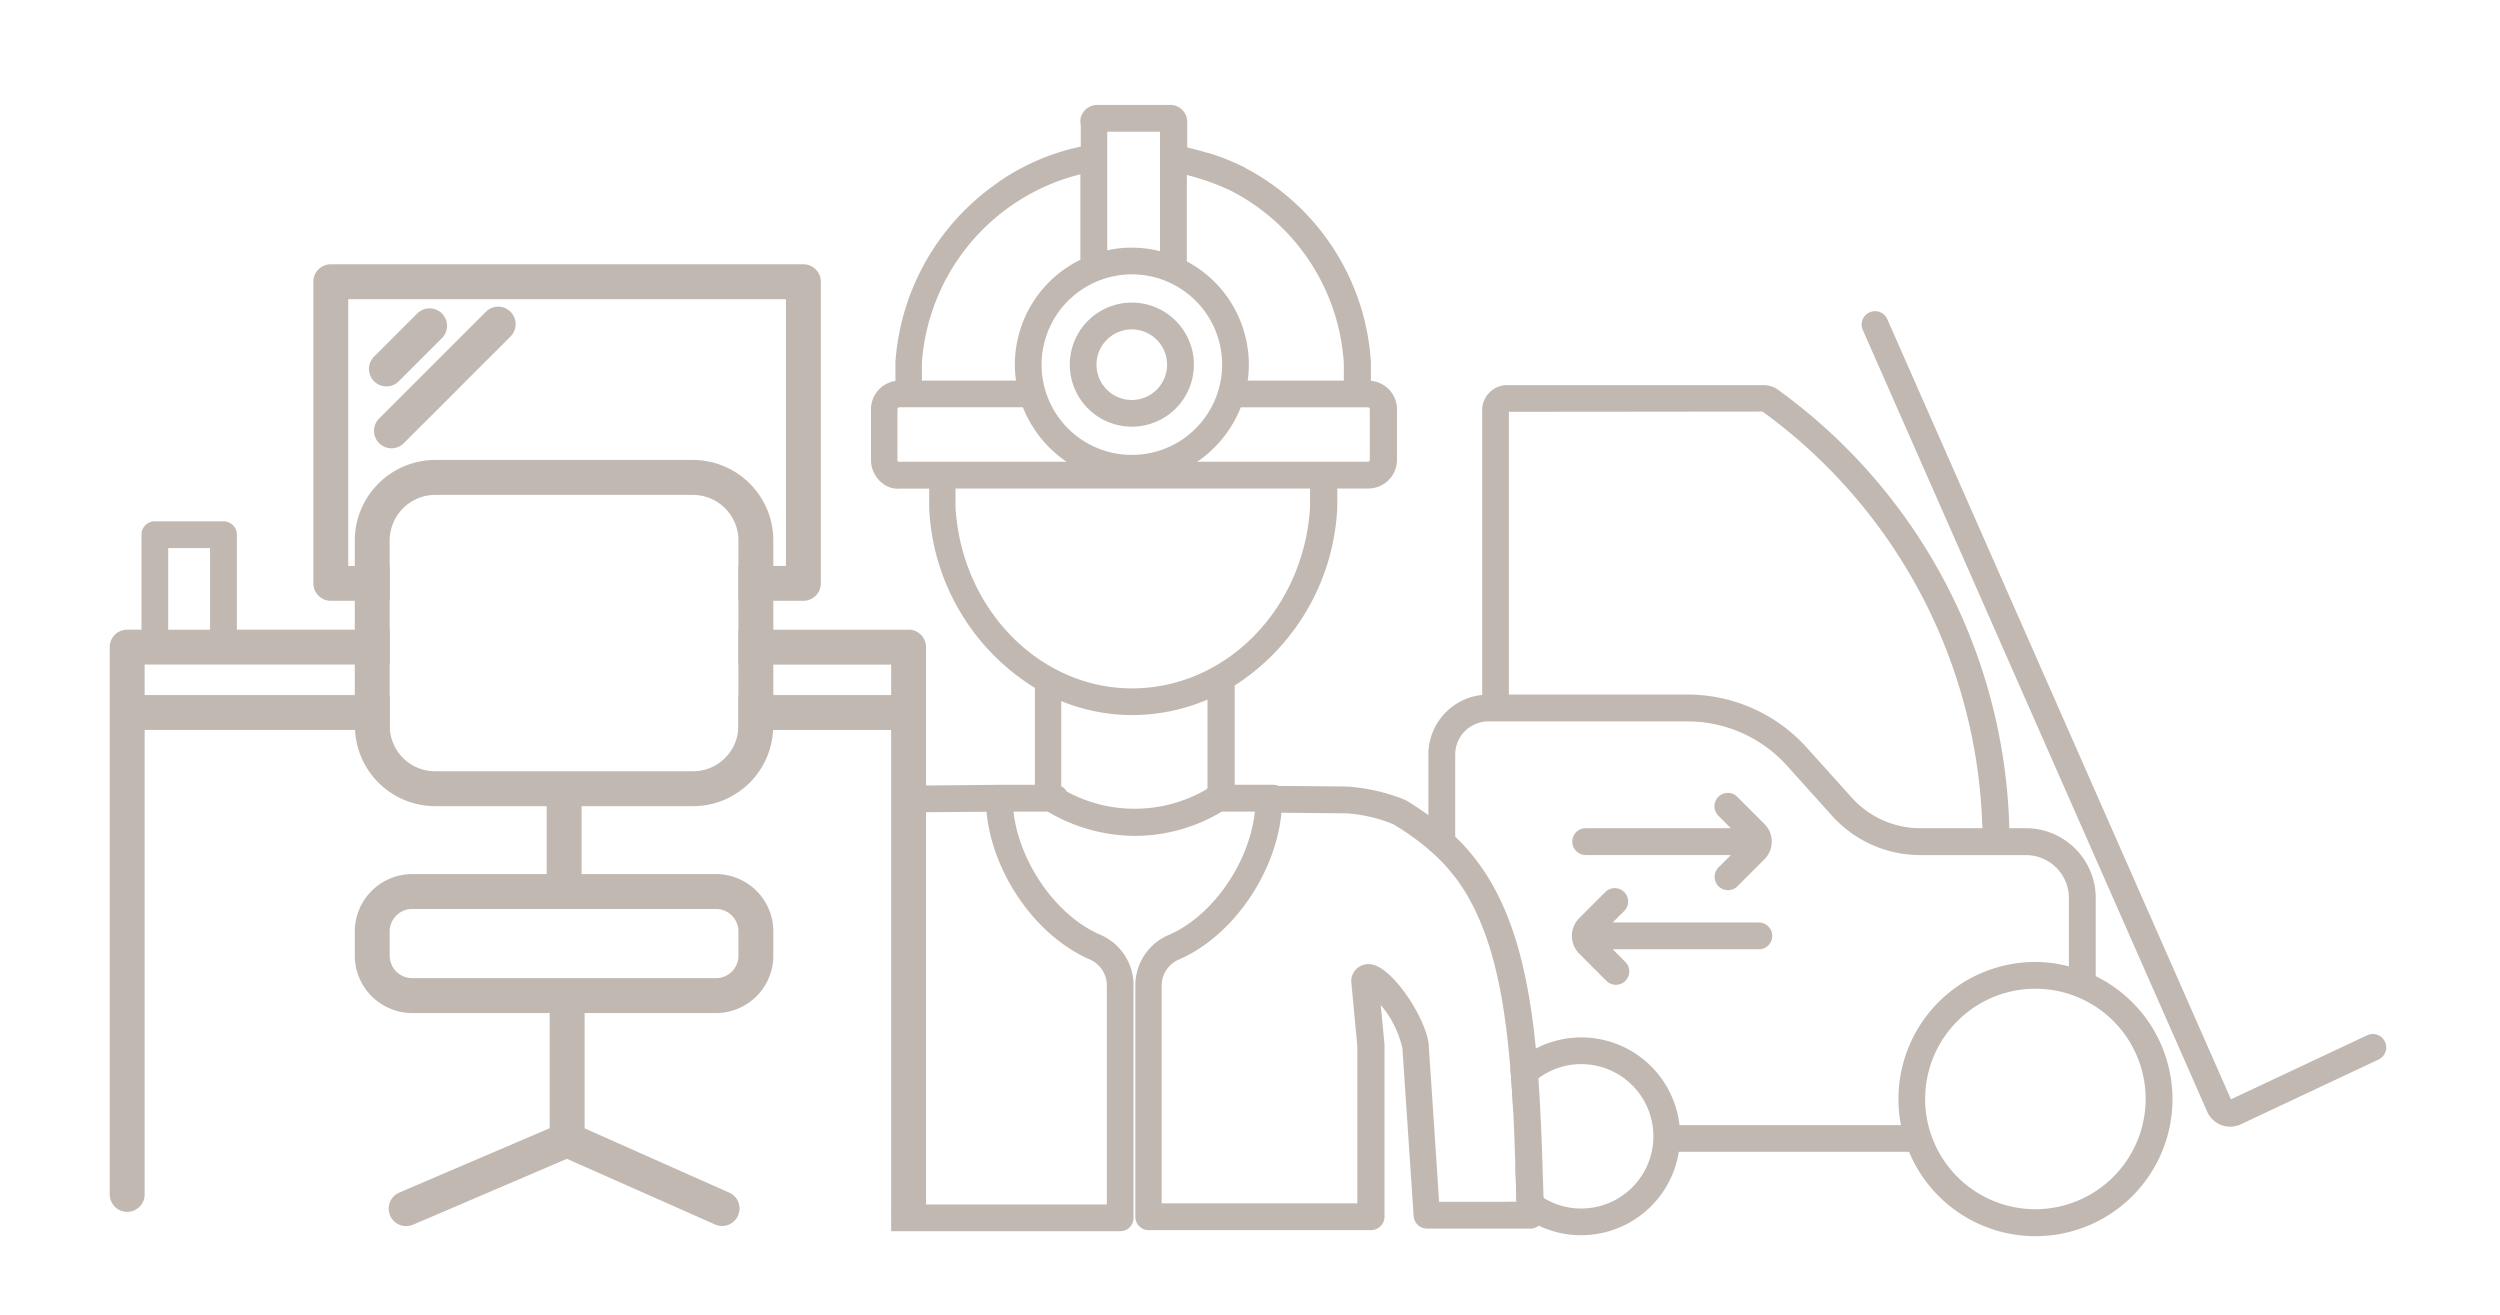 <svg id="Layer_1" data-name="Layer 1" xmlns="http://www.w3.org/2000/svg" viewBox="0 0 198.425 104.36"><defs><style>.cls-1{fill:#c2b8b2}</style></defs><title>Artboard 1 copy 6</title><path class="cls-1" d="M30.93 57.606v-2.44H11.48v-2.42h19.45v-2.77H18.8v-7.54a1.061 1.061 0 0 0-1.06-1.06h-5.45a1.054 1.054 0 0 0-1.06 1.06v7.54h-1.14a1.383 1.383 0 0 0-1.38 1.38V94.8a1.385 1.385 0 0 0 2.77 0V57.936h19.47c-.01-.11-.02-.22-.02-.33zM13.35 43.5h3.32v6.48h-3.32zm58.76 6.48h-13.5v2.77h12.12v2.42H58.61v2.44c0 .11-.01.22-.02.33h12.14v37.99a1.385 1.385 0 1 0 2.77 0V51.356a1.385 1.385 0 0 0-1.39-1.38z"/><path class="cls-1" d="M63.77 20.976H26.26a1.387 1.387 0 0 0-1.39 1.39v23.94a1.385 1.385 0 0 0 1.39 1.38h4.67v-2.77h-3.29v-21.17h34.74v21.17h-3.77v2.77h5.16a1.383 1.383 0 0 0 1.38-1.38v-23.94a1.385 1.385 0 0 0-1.38-1.39z"/><path class="cls-1" d="M30.67 30.67a1.386 1.386 0 0 1-.98-2.365l3.425-3.424a1.385 1.385 0 0 1 1.959 1.959l-3.425 3.424a1.378 1.378 0 0 1-.979.406zm.401 4.912a1.386 1.386 0 0 1-.979-2.365l8.47-8.47a1.385 1.385 0 0 1 1.959 1.959l-8.47 8.47a1.38 1.38 0 0 1-.98.406zM139.6 73.218H128l.952-.953a1.062 1.062 0 0 0-1.5-1.5l-2.109 2.109a1.985 1.985 0 0 0-.582 1.4v.018a1.983 1.983 0 0 0 .582 1.4l2.109 2.109a1.063 1.063 0 1 0 1.5-1.5l-.952-.957h11.6a1.063 1.063 0 0 0 0-2.126zm-13.745-5.351h11.523l-.939.939a1.062 1.062 0 1 0 1.5 1.5l2.1-2.1a1.973 1.973 0 0 0 .583-1.406 1.971 1.971 0 0 0-.583-1.405l-2.1-2.1a1.063 1.063 0 1 0-1.5 1.5l.939.939h-11.523a1.063 1.063 0 1 0 0 2.126z"/><path class="cls-1" d="M166.34 77.476v-6.2a5.544 5.544 0 0 0-5.53-5.54h-1.33a44.338 44.338 0 0 0-18.47-34.88 2.042 2.042 0 0 0-1.04-.29h-20.34a1.989 1.989 0 0 0-1.99 1.99v22.6a4.759 4.759 0 0 0-4.27 4.72V67.4c.2.16.39.33.58.5a13.393 13.393 0 0 1 1.55 1.73v-9.75a2.631 2.631 0 0 1 2.63-2.62h15.81a10.624 10.624 0 0 1 7.9 3.52l3.57 3.97a9.426 9.426 0 0 0 7 3.12h8.4a3.412 3.412 0 0 1 3.4 3.41v5.42a10.6 10.6 0 0 0-2.66-.35 10.874 10.874 0 0 0-10.67 12.95H133.3a7.841 7.841 0 0 0-11.4-6.08 7.567 7.567 0 0 0-2.03 1.51c.1 1.14.17 2.33.24 3.55a5.539 5.539 0 0 1 1.99-2.69 5.667 5.667 0 0 1 3.4-1.13 5.73 5.73 0 0 1 0 11.46 5.639 5.639 0 0 1-2.99-.85 5.7 5.7 0 0 1-2.24-2.54c.04.93.06 1.89.09 2.86h-.72a7.624 7.624 0 0 0 2.5 1.89 7.7 7.7 0 0 0 3.36.76 7.862 7.862 0 0 0 7.75-6.62h18.27a10.872 10.872 0 1 0 14.82-13.94zm-13.93-11.74a7.319 7.319 0 0 1-5.42-2.41l-3.57-3.97a12.747 12.747 0 0 0-9.48-4.23h-14.18v-22.44l20.13-.02a42.285 42.285 0 0 1 17.45 33.07zm9.14 30.24a8.75 8.75 0 1 1 8.75-8.75 8.766 8.766 0 0 1-8.75 8.75zm27.743-13.295a1.063 1.063 0 0 0-1.414-.51l-10.807 5.082L149.8 25.344a1.063 1.063 0 1 0-1.945.858l27.331 62.033a2.005 2.005 0 0 0 1.127 1.063 1.989 1.989 0 0 0 1.545-.064l10.93-5.139a1.063 1.063 0 0 0 .505-1.414zM55 36.506H34.55a6.4 6.4 0 0 0-6.39 6.39v14.71a1.829 1.829 0 0 0 .02.33 6.373 6.373 0 0 0 6.37 6.05h8.84v5.39H32.72a4.562 4.562 0 0 0-4.56 4.55v1.92a4.564 4.564 0 0 0 4.56 4.56h10.91v9.14l-11.94 5.11a1.386 1.386 0 0 0 .55 2.66 1.488 1.488 0 0 0 .54-.11L45 91.976l11.75 5.21a1.376 1.376 0 0 0 .56.12 1.392 1.392 0 0 0 1.27-.83 1.378 1.378 0 0 0-.71-1.82l-11.47-5.1v-9.15h10.43a4.556 4.556 0 0 0 4.55-4.56v-1.92a4.554 4.554 0 0 0-4.55-4.55H46.16v-5.39H55a6.364 6.364 0 0 0 6.36-6.05 1.829 1.829 0 0 0 .02-.33V42.9A6.393 6.393 0 0 0 55 36.506zm1.83 35.64a1.784 1.784 0 0 1 1.78 1.78v1.92a1.786 1.786 0 0 1-1.78 1.79H32.72a1.788 1.788 0 0 1-1.79-1.79v-1.92a1.786 1.786 0 0 1 1.79-1.78zm1.78-14.54c0 .11-.01.22-.02.33a3.6 3.6 0 0 1-3.59 3.28H34.55a3.6 3.6 0 0 1-3.6-3.28c-.01-.11-.02-.22-.02-.33V42.9a3.625 3.625 0 0 1 3.62-3.62H55a3.623 3.623 0 0 1 3.61 3.62z"/><path class="cls-1" d="M122.51 95.066c-.1-3.36-.2-6.53-.41-9.48-.06-.81-.12-1.6-.2-2.37-.71-7.15-2.29-12.9-6.4-16.81l-.08-.08a21.882 21.882 0 0 0-2.05-1.63c-.55-.4-1.13-.78-1.74-1.15a1.194 1.194 0 0 0-.16-.08 14.836 14.836 0 0 0-4.57-1.04l-5.44-.05a.99.99 0 0 0-.42-.09H98v-7.88a17.737 17.737 0 0 0 8.14-14.14v-1.49h2.46a2.285 2.285 0 0 0 2.28-2.28v-4.01a2.273 2.273 0 0 0-2.07-2.26v-1.46a18.724 18.724 0 0 0-9.98-15.44c-.03-.02-.04-.04-.07-.05-.06-.03-.11-.05-.17-.08a17.9 17.9 0 0 0-2.69-1.06c-.03-.01-.06 0-.09-.01-.52-.16-1.05-.3-1.58-.42v-1.95a1.357 1.357 0 0 0-1.31-1.43h-5.83a1.373 1.373 0 0 0-1.15.64 1.262 1.262 0 0 0-.16.95v1.72a17.97 17.97 0 0 0-6.53 2.81c-.01.01-.02.03-.04.04a18.917 18.917 0 0 0-8.14 14.23v1.52a2.275 2.275 0 0 0-1.94 2.25V36.5a2.351 2.351 0 0 0 .86 1.82 1.952 1.952 0 0 0 1.26.47 1.927 1.927 0 0 0 .24-.01h2.26v1.55a17.7 17.7 0 0 0 8.39 14.27v7.69H79.3l-6.39.06v2.12l5.39-.04c.45 4.82 3.85 9.81 8.15 11.7a2.266 2.266 0 0 1 1.4 2.05V95.6H73.53l-2.8.33v1.79h18.18a1.054 1.054 0 0 0 1.06-1.06V78.176a4.35 4.35 0 0 0-2.7-4.01c-3.49-1.54-6.38-5.76-6.83-9.75h2.71a13.734 13.734 0 0 0 6.94 1.93 13.45 13.45 0 0 0 6.89-1.93h2.62c-.42 4-3.3 8.23-6.77 9.76a4.359 4.359 0 0 0-2.72 4.01v18.38a1.063 1.063 0 0 0 1.06 1.07h17.66a1.069 1.069 0 0 0 1.06-1.07v-13.64l-.3-3.16a8.019 8.019 0 0 1 1.72 3.45l.89 13.3a1.063 1.063 0 0 0 1.06 1h8.22a1.048 1.048 0 0 0 .66-.24.392.392 0 0 0 .1-.08 1.071 1.071 0 0 0 .3-.77l-.03-1.36zm-13.79-62.58V36.5c0 .14-.15.15-.15.15H95.02a9.379 9.379 0 0 0 3.46-4.32h10.09c.14-.004.15.146.15.156zm-14.52-18.6a19.424 19.424 0 0 1 3.45 1.23 16.561 16.561 0 0 1 9.01 13.72v1.37h-7.63a8.794 8.794 0 0 0 .09-1.26 9.293 9.293 0 0 0-4.92-8.2zm-6.32-3.43h4.19v9.48a9.164 9.164 0 0 0-2.24-.28 8.963 8.963 0 0 0-1.95.21zm1.95 11.32a7.165 7.165 0 1 1-7.16 7.17 7.176 7.176 0 0 1 7.16-7.17zm-16.66 7.01a16.648 16.648 0 0 1 11.42-14.62h.01c.36-.12.74-.23 1.15-.33v6.78a9.27 9.27 0 0 0-5.2 8.33 8.794 8.794 0 0 0 .09 1.26h-7.47zm-1.89 7.86a.207.207 0 0 1-.05-.15v-4.01a.169.169 0 0 1 .15-.16h9.81a9.379 9.379 0 0 0 3.46 4.32zm24.56 25.91a1.141 1.141 0 0 0-.11.11 11.311 11.311 0 0 1-11.06.16.993.993 0 0 0-.44-.42v-6.76a14.975 14.975 0 0 0 5.62 1.11 15.277 15.277 0 0 0 5.99-1.23zm-5.99-7.92c-7.39 0-13.54-6.34-14.01-14.37v-1.49h28.14v1.43c-.45 8.094-6.66 14.43-14.13 14.43zm24.37 40.75l-.3-4.6-.51-7.64a2.32 2.32 0 0 0-.04-.44c-.34-2.1-2.84-5.88-4.5-6.16a1.367 1.367 0 0 0-1.56.92 1.191 1.191 0 0 0-.06.46l.48 5.1v12.48H92.2v-17.32a2.259 2.259 0 0 1 1.42-2.05c4.25-1.87 7.63-6.83 8.09-11.63l5.19.05a11.984 11.984 0 0 1 3.68.86 21.3 21.3 0 0 1 2.79 1.98c.2.16.39.33.58.5a13.393 13.393 0 0 1 1.55 1.73c2.75 3.66 3.85 8.82 4.37 15.1.1 1.14.17 2.33.24 3.55.07 1.37.12 2.79.16 4.25.04.93.06 1.89.09 2.86z"/><path class="cls-1" d="M89.83 24.016a4.925 4.925 0 1 0 4.93 4.93 4.931 4.931 0 0 0-4.93-4.93zm0 7.73a2.8 2.8 0 1 1 2.8-2.8 2.8 2.8 0 0 1-2.8 2.8z"/></svg>